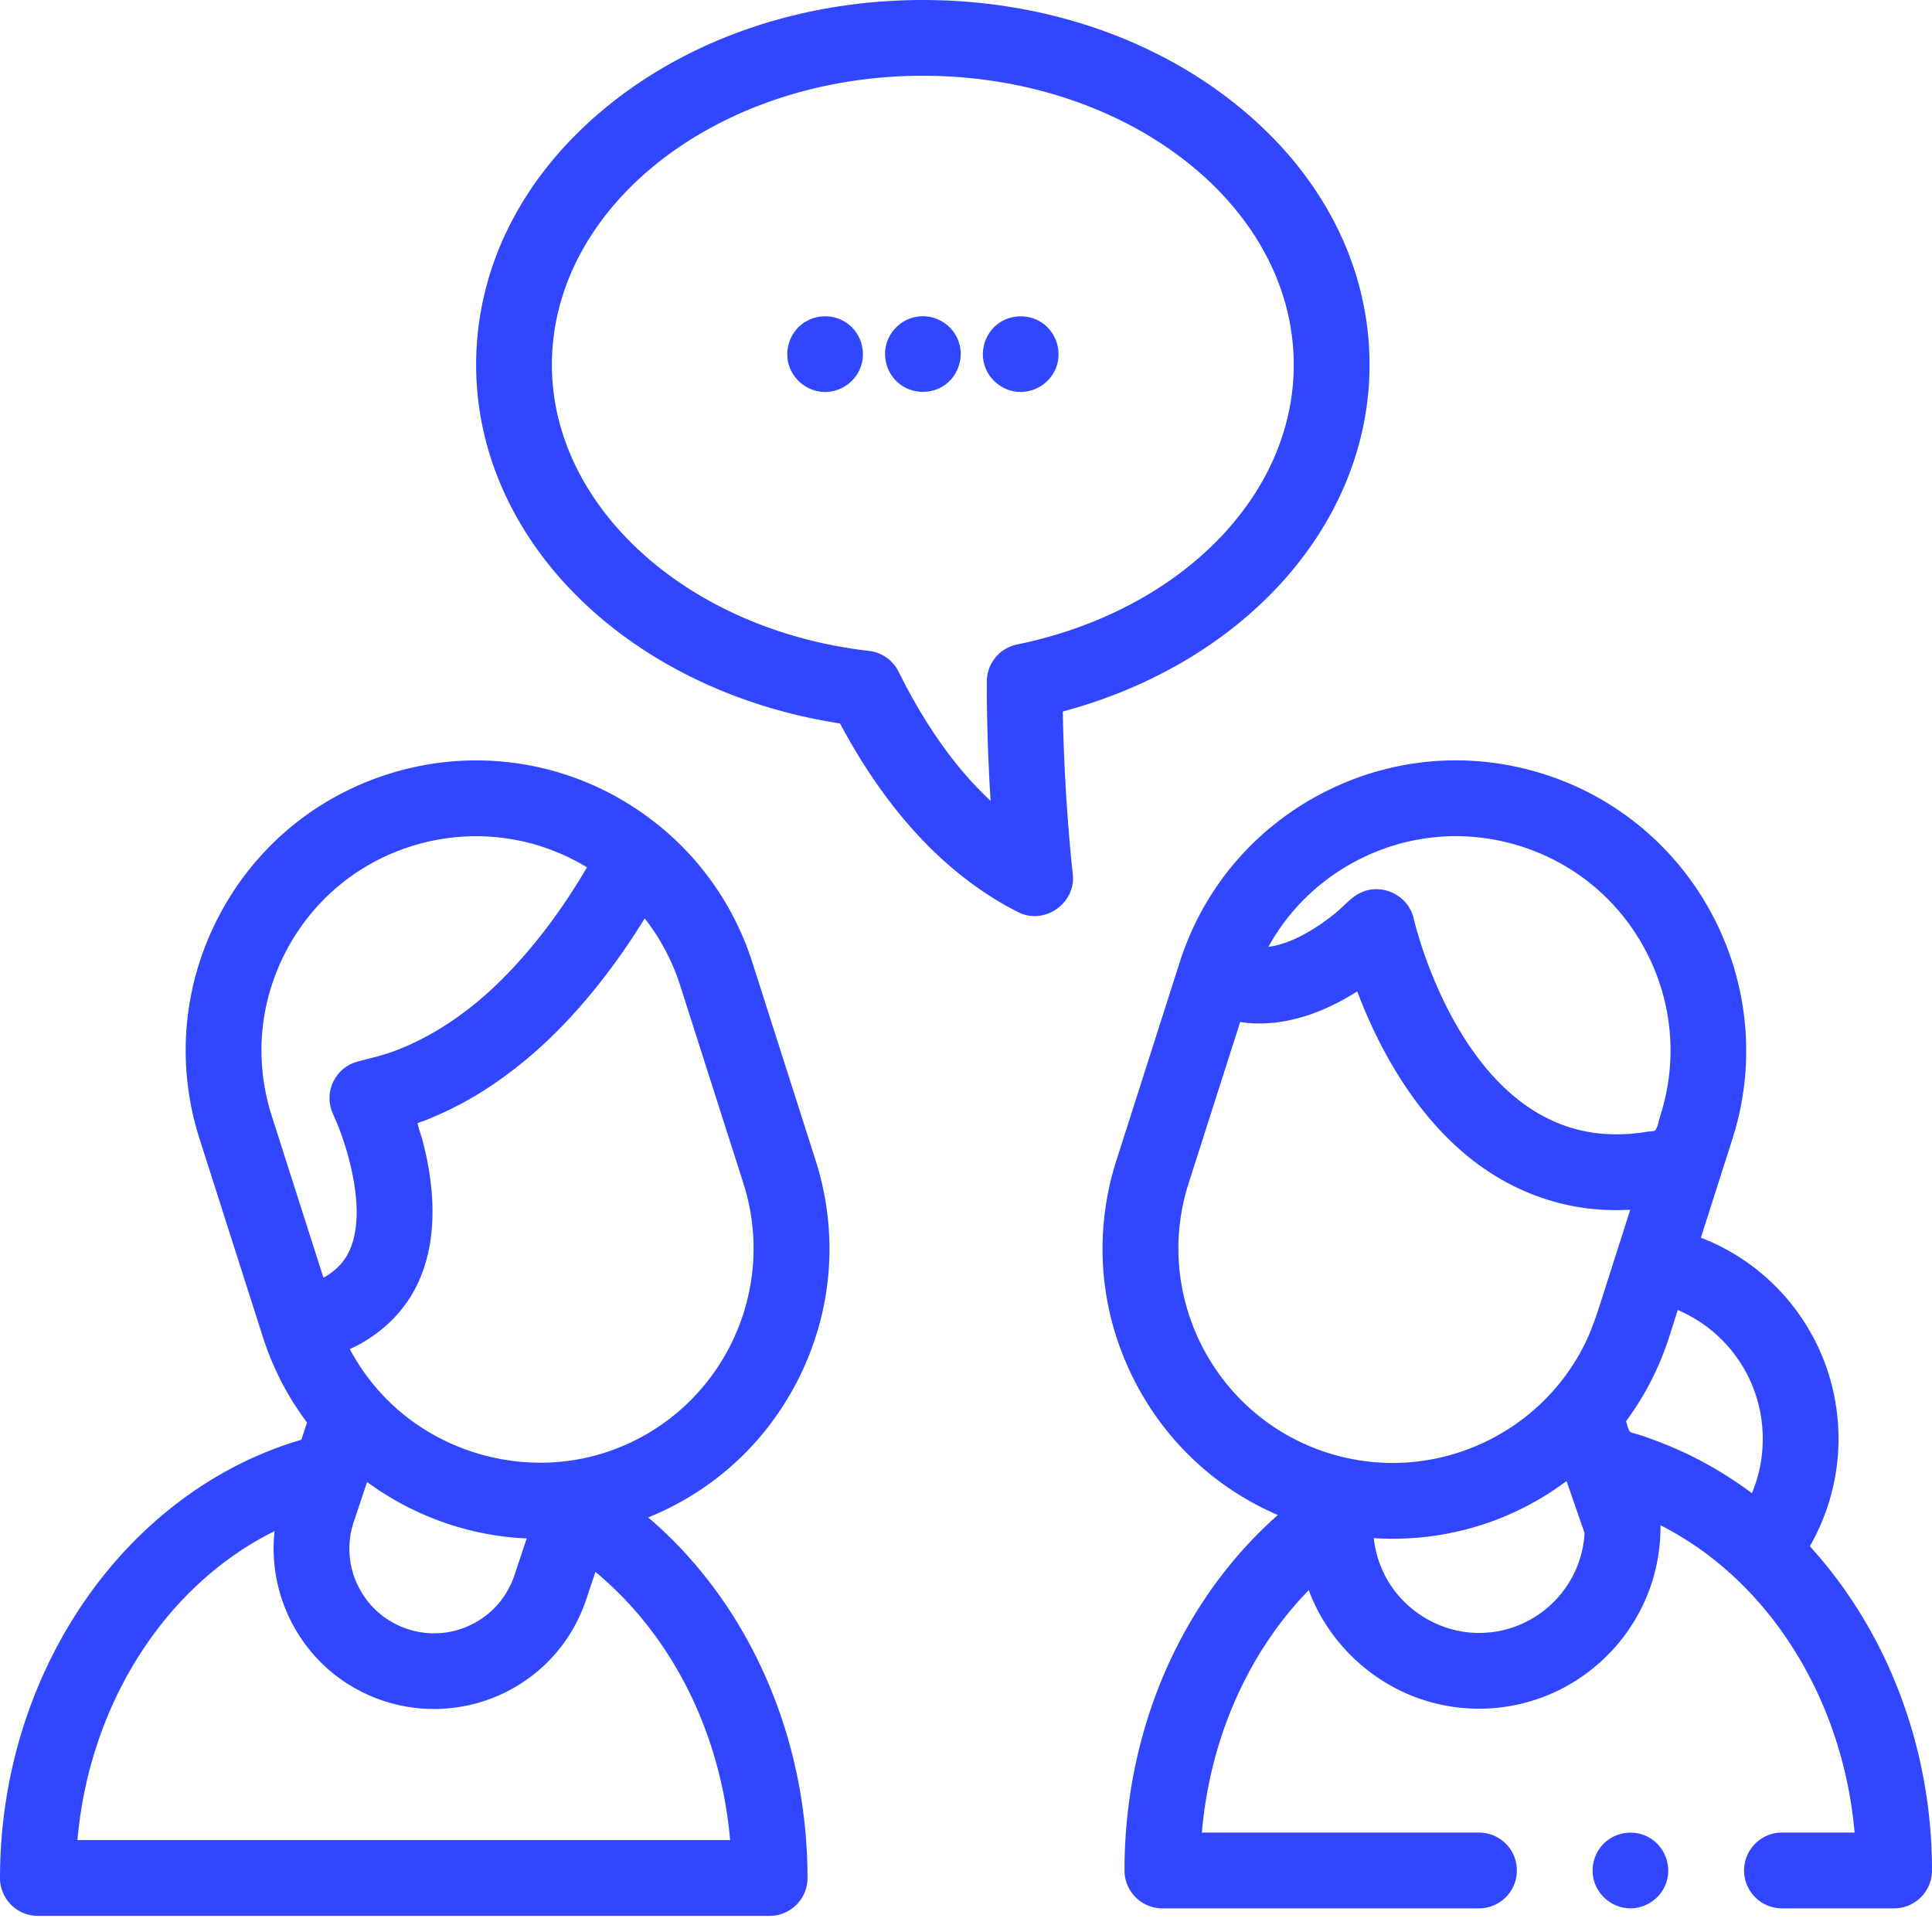 <svg xmlns="http://www.w3.org/2000/svg" version="1.1" xmlns:xlink="http://www.w3.org/1999/xlink" width="512" height="512" x="0" y="0" viewBox="0 0 512 512" style="enable-background:new 0 0 512 512" xml:space="preserve" class=""><g><path d="M281.652 188.559c48.258-12.918 81.286-49.758 81.286-91.868 0-26.257-12.61-50.804-35.504-69.113C305.199 9.793 275.766 0 244.559 0c-31.211 0-60.645 9.793-82.88 27.578-22.89 18.309-35.5 42.856-35.5 69.113 0 23.84 10.665 46.723 30.028 64.426 17.426 15.934 40.836 26.692 66.406 30.602 12.645 23.719 28.496 40.523 47.168 49.992 7.02 3.559 15.414-2.328 14.512-10.11-.023-.214-2.238-19.53-2.64-43.042zm-12.117-17.762a10.038 10.038 0 0 0-8.023 9.816c-.02 11.68.445 22.68 1.004 31.625-9.141-8.515-17.305-19.965-24.383-34.234a10.03 10.03 0 0 0-7.856-5.512c-47.898-5.46-84.02-38.047-84.02-75.8 0-42.247 44.098-76.614 98.302-76.614s98.296 34.367 98.296 76.613c.004 34.778-30.148 65.25-73.32 74.106zm0 0" fill="#3147ff" opacity="1" data-original="#000000" class=""></path><path d="M253.852 89.996c-1.551-3.758-5.332-6.223-9.387-6.191-4.215.03-8.024 2.828-9.387 6.804-1.375 4.016.024 8.614 3.395 11.188 3.316 2.531 7.957 2.742 11.488.512 4.062-2.57 5.726-7.868 3.89-12.313zM224.234 85.488c-3.433-2.27-8.004-2.203-11.37.16-3.442 2.415-5.009 6.915-3.848 10.946 1.164 4.039 4.824 6.988 9.015 7.258 4.246.27 8.266-2.258 9.899-6.176 1.812-4.34.246-9.582-3.696-12.188zM276.07 85.488c-3.441-2.27-8.004-2.199-11.37.16-3.45 2.415-5.005 6.91-3.845 10.946 1.157 4.039 4.817 6.988 9.008 7.258 4.239.27 8.282-2.258 9.91-6.176 1.805-4.34.235-9.586-3.703-12.188zM211.23 366.129c9.415-18.254 11.153-39.082 4.903-58.645l-16.762-52.457a76.632 76.632 0 0 0-24.312-35.89c-20.293-16.719-47.332-21.934-72.332-13.946-19.563 6.254-35.52 19.746-44.934 38-9.41 18.258-11.152 39.082-4.902 58.645l16.765 52.46a76.481 76.481 0 0 0 11.711 22.696l-1.52 4.559C33.255 395.227 0 443.059 0 497.684c0 5.543 4.496 10.039 10.04 10.039h193.92c5.548 0 10.04-4.496 10.04-10.04 0-37.898-15.848-73.058-42.223-95.554 17.055-6.887 30.938-19.484 39.453-36zM75.637 252.395c6.957-13.485 18.746-23.458 33.199-28.079 5.7-1.82 11.539-2.71 17.336-2.71 10.3 0 20.453 2.816 29.39 8.246-6.011 10.25-13.03 19.914-21.312 28.449-8.344 8.594-18.285 15.906-29.54 20.164-3.26 1.234-6.589 1.969-9.944 2.863a10.095 10.095 0 0 0-6.395 5.23 10.025 10.025 0 0 0-.18 8.528c.04.086.063.172.102.258.465.98 1.016 2.261 1.594 3.761 3 7.848 6.914 22.336 2.945 31.832-1.394 3.333-3.934 5.977-7.113 7.668l-13.703-42.882c-4.618-14.453-3.332-29.84 3.62-43.328zm63.941 155.312-3.266 9.793c-.238.71-.507 1.406-.808 2.082-2.11 4.723-5.754 8.543-10.441 10.887a22.285 22.285 0 0 1-17.126 1.215c-5.683-1.895-10.292-5.891-12.968-11.25a22.285 22.285 0 0 1-1.215-17.125l3.523-10.563c.059.043.121.082.18.129.652.473 1.309.934 1.973 1.387.086.058.172.12.257.18 11.708 7.937 25.512 12.628 39.891 13.265zm53.91 79.938H20.52c3.19-36.317 23.511-67.684 52.242-81.875-.899 8.082.613 16.37 4.246 23.64 5.078 10.156 13.805 17.73 24.578 21.32 10.64 3.551 22.418 2.711 32.453-2.3 10.156-5.078 17.73-13.805 21.32-24.575l2.43-7.285c20.203 16.72 33.211 42.52 35.7 71.075zm-33.3-102.641c-19.872 6.348-42.258.953-57.145-13.637a56.459 56.459 0 0 1-10.336-13.844c7.941-3.609 14.535-9.77 18.176-17.746 5.656-12.39 3.918-26.843 1.09-37.586-.34-1.289-.84-2.539-1.164-3.824a1.238 1.238 0 0 1-.04-.36c-.218-.304-.128-.46.266-.464.274-.207.793-.293 1.11-.418a93.847 93.847 0 0 0 10.621-4.918c4.937-2.664 9.609-5.832 14.023-9.285 8.922-6.977 16.742-15.344 23.621-24.32a179.754 179.754 0 0 0 10.438-15.215 56.6 56.6 0 0 1 9.394 17.75l16.766 52.457c9.535 29.84-6.985 61.875-36.82 71.41zM479.629 409.773c4.933-8.617 7.598-18.449 7.598-28.445 0-24.058-14.805-44.965-36.477-53.332l8.36-26.16c12.906-40.383-9.45-83.738-49.837-96.645-19.562-6.254-40.386-4.511-58.64 4.903-18.254 9.414-31.75 25.37-38.004 44.933l-16.762 52.457c-6.25 19.563-4.512 40.391 4.903 58.645 8.25 16.004 21.535 28.348 37.87 35.363-25.632 22.664-40.64 57.012-40.64 94.2 0 5.542 4.496 10.038 10.04 10.038h83.905c5.547 0 10.04-4.496 10.04-10.039 0-5.543-4.493-10.039-10.04-10.039h-73.437c2.144-24.933 12.226-47.672 28.316-64.254 5.309 14.313 17.477 25.524 32.172 29.645a48.04 48.04 0 0 0 12.95 1.781c26.523 0 48.1-21.578 48.1-48.101a7.69 7.69 0 0 0-.015-.52 84.553 84.553 0 0 1 13.39 8.48 90.642 90.642 0 0 1 6.274 5.337c17.645 16.496 29.422 40.695 31.79 67.632h-19.247c-5.543 0-10.039 4.496-10.039 10.04 0 5.542 4.496 10.038 10.04 10.038h29.722c5.543 0 10.039-4.496 10.039-10.039 0-33.21-12.285-63.882-32.371-85.918zm-35.004-62.605c13.438 5.707 22.523 18.969 22.523 34.16 0 5.031-.98 9.883-2.878 14.383a104.458 104.458 0 0 0-15.504-9.598c-3.989-2.011-8.114-3.691-12.317-5.191-.996-.356-2.008-.652-3.012-.973-.625-.195-1.316-.226-1.636-.77-.43-.726-.602-1.745-.88-2.542 5-6.75 8.837-14.242 11.427-22.344zm-84.793-119.23c13.488-6.954 28.875-8.239 43.332-3.622 14.453 4.621 26.242 14.594 33.2 28.079 6.952 13.488 8.238 28.878 3.62 43.332-.351 1.101-.558 2.5-1.12 3.503-.06.106-.051.22-.13.29-.351.32-1.718.324-2.199.402-1.351.219-2.71.387-4.074.508-5.61.492-11.297-.008-16.668-1.735a41.004 41.004 0 0 1-8.418-3.8c-24.219-14.383-32.633-51.04-32.71-51.391-1.411-6.43-8.876-9.852-14.653-6.633-2.258 1.258-4.051 3.438-6.051 5.063-2.418 1.964-4.98 3.77-7.691 5.3-3.133 1.766-6.547 3.22-10.13 3.704 5.383-9.79 13.544-17.762 23.692-23zm-44.84 85.66 13.664-42.754c10.914 1.683 21.918-2.301 31.02-8.11.18.473.363.946.547 1.418 5.047 12.946 14.25 30.79 29.582 42.953 9.343 7.415 20.59 12.176 32.492 13.305 3.234.305 6.496.36 9.738.184-1.191 3.73-5.785 18.101-6.887 21.558-1.48 4.625-2.875 9.246-4.984 13.637-2.121 4.41-4.875 8.55-8.078 12.25-10.684 12.328-26.34 19.598-42.797 19.66a57.29 57.29 0 0 1-17.476-2.695c-29.836-9.535-46.356-41.57-36.82-71.406zm76.953 119.148c-10.879 0-21.02-6.562-25.515-16.46a27.878 27.878 0 0 1-2.36-8.669c2.75.188 5.52.211 8.274.094a76.537 76.537 0 0 0 42.812-15.223l4.77 13.797c-.817 14.727-13.055 26.461-27.98 26.461zm0 0" fill="#3147ff" opacity="1" data-original="#000000" class=""></path><path d="M437.648 487.34c-3.625-2.434-8.566-2.184-11.941.594-3.102 2.55-4.398 6.824-3.227 10.668 1.239 4.07 5.016 6.972 9.27 7.125 4.188.144 8.129-2.465 9.664-6.352 1.719-4.355.117-9.434-3.766-12.035zm0 0" fill="#3147ff" opacity="1" data-original="#000000" class=""></path></g></svg>